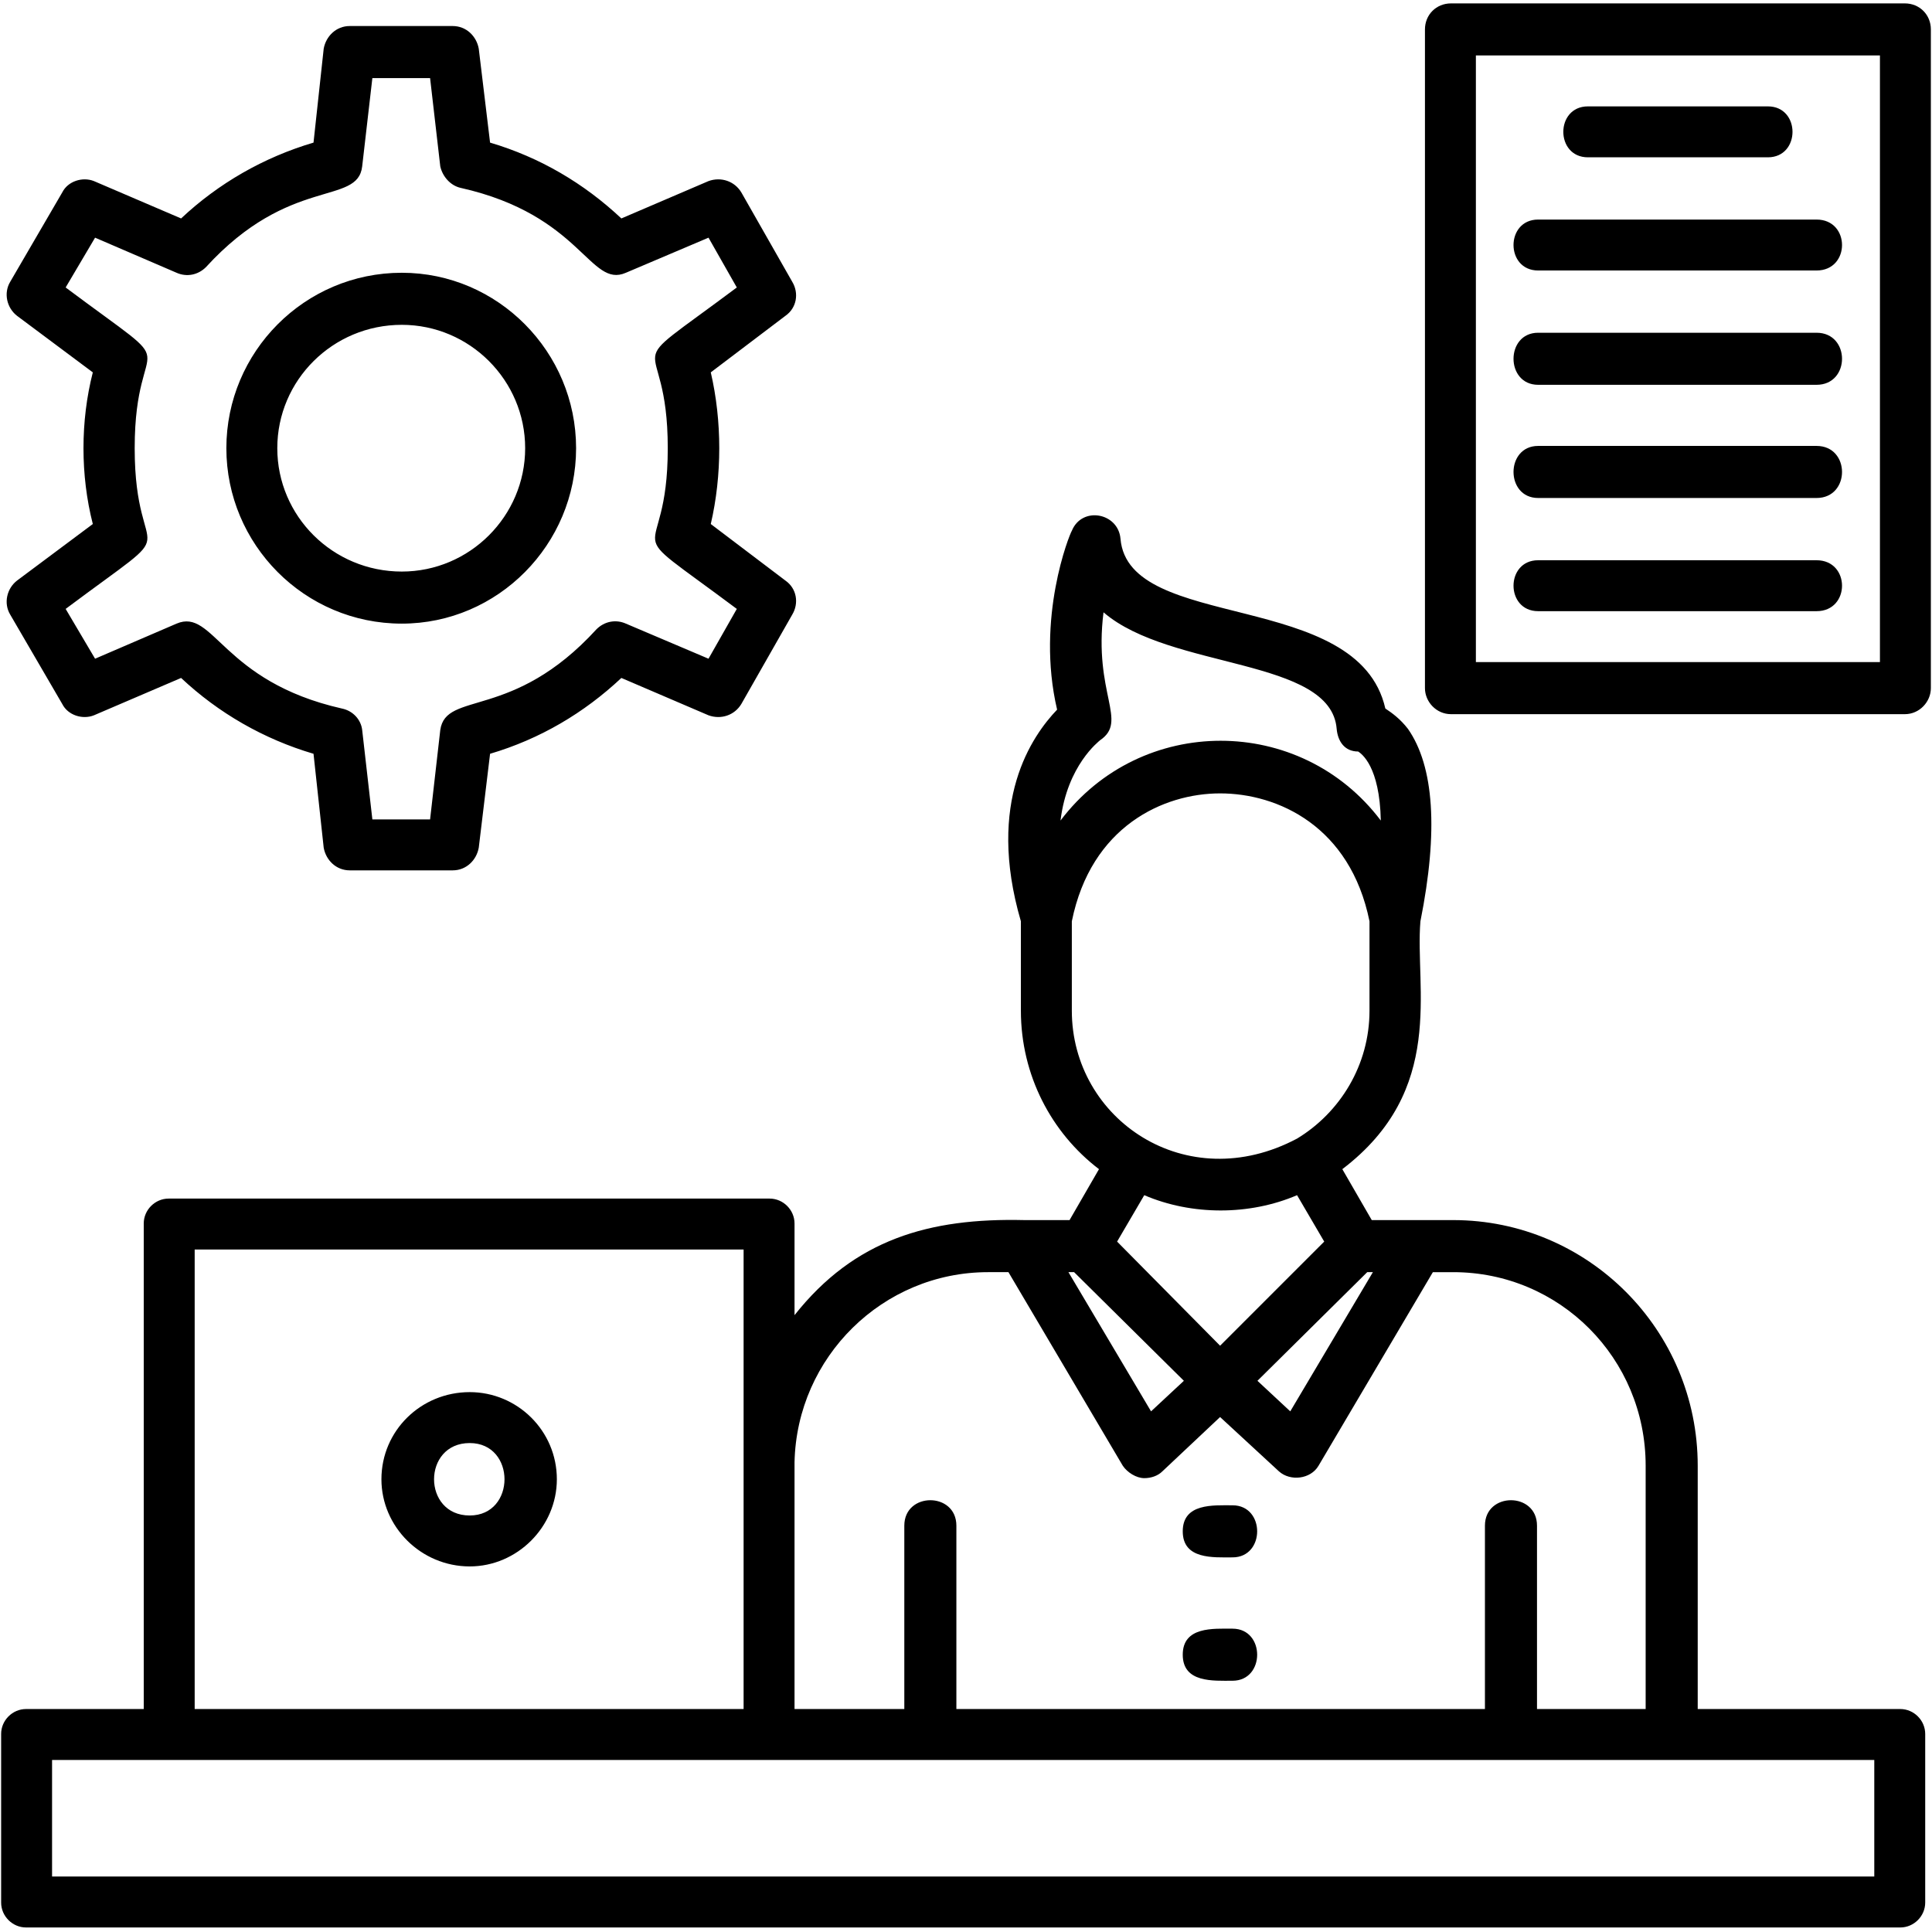 <?xml version="1.0" encoding="UTF-8"?>
<!DOCTYPE svg PUBLIC "-//W3C//DTD SVG 1.1//EN" "http://www.w3.org/Graphics/SVG/1.1/DTD/svg11.dtd">
<!-- Creator: CorelDRAW -->
<svg xmlns="http://www.w3.org/2000/svg" xml:space="preserve" width="1.707in" height="1.707in" version="1.1" style="shape-rendering:geometricPrecision; text-rendering:geometricPrecision; image-rendering:optimizeQuality; fill-rule:evenodd; clip-rule:evenodd"
viewBox="0 0 1707 1707"
 xmlns:xlink="http://www.w3.org/1999/xlink">
 <defs>
  <style type="text/css">
   <![CDATA[
    .fil0 {fill:black}
   ]]>
  </style>
 </defs>
 <g id="Layer_x0020_1">
  <path class="fil0" d="M1011 1306c-7,0 -15,-5 -19,-11l-101 -171 -18 0c-93,0 -169,75 -171,168l0 218 97 0 0 -162c0,-30 46,-30 46,0l0 162 467 0 0 -162c0,-30 46,-30 46,0l0 162 96 0 0 -215c0,-95 -76,-171 -170,-171l-18 0 -101 171c-7,12 -25,14 -35,5l-52 -48 -51 48c-4,4 -10,6 -16,6zm-611 -537l-91 0c-12,0 -21,-9 -23,-20l-9 -83c-44,-13 -84,-36 -117,-67l-77 33c-10,4 -23,0 -28,-10l-46 -79c-6,-10 -3,-23 6,-30l67 -50c-11,-43 -11,-91 0,-134l-67 -50c-9,-7 -12,-20 -6,-30l46 -79c5,-10 18,-14 28,-10l77 33c33,-31 73,-54 117,-67l9 -83c2,-11 11,-20 23,-20l91 0c12,0 21,9 23,20l10 83c44,13 83,36 116,67l77 -33c11,-4 23,0 29,10l45 79c6,10 4,23 -6,30l-66 50c10,43 10,91 0,134l66 50c10,7 12,20 6,30l-45 79c-6,10 -18,14 -29,10l-77 -33c-33,31 -72,54 -116,67l-10 83c-2,11 -11,20 -23,20zm-71 -45l51 0 9 -79c5,-35 64,-8 138,-89 7,-7 17,-9 26,-5l73 31 25 -44c-111,-83 -61,-32 -61,-142 0,-110 -50,-59 61,-142l-25 -44 -73 31c-32,14 -39,-51 -146,-75 -9,-2 -16,-10 -18,-19l-9 -78 -51 0 -9 78c-4,35 -64,8 -138,89 -7,7 -17,9 -26,5l-72 -31 -26 44c111,83 61,32 61,142 0,110 50,59 -61,142l26 44 72 -31c33,-14 40,51 146,75 10,2 17,10 18,19l9 79zm26 -173c-86,0 -155,-70 -155,-155 0,-85 69,-155 155,-155 85,0 154,70 154,155 0,85 -69,155 -154,155zm0 -264c-61,0 -110,49 -110,109 0,60 49,109 110,109 60,0 109,-49 109,-109 0,-60 -49,-109 -109,-109zm1328 344l-401 0c-13,0 -23,-11 -23,-23l0 -582c0,-13 10,-23 23,-23l401 0c13,0 23,10 23,23l0 582c0,12 -10,23 -23,23zm-379 -46l357 0 0 -536 -357 0 0 536zm375 1118l-1656 0c-12,0 -22,-10 -22,-22l0 -149c0,-12 10,-22 22,-22l104 0 0 -429c0,-12 10,-22 22,-22l531 0c12,0 22,10 22,22l0 81c53,-67 119,-86 203,-84l40 0 26 -45c-42,-32 -69,-83 -69,-140l0 -79c-31,-106 10,-164 32,-187 -19,-81 11,-155 13,-158 9,-22 41,-16 43,7 7,83 210,44 234,150 6,4 13,9 20,18 23,33 27,90 11,170 -5,59 23,149 -69,219l26 45 72 0c119,0 216,97 216,217l0 215 179 0c12,0 22,10 22,22l0 149c0,12 -10,22 -22,22zm-1633 -45l1610 0 0 -103 -1610 0 0 103zm126 -148l485 0 0 -406 -485 0 0 406zm243 -126c-43,0 -78,-35 -78,-77 0,-43 35,-77 78,-77 42,0 77,34 77,77 0,42 -35,77 -77,77zm0 -109c-42,0 -42,64 0,64 41,0 41,-64 0,-64zm805 -550c-1,-48 -17,-59 -20,-61 -12,0 -18,-9 -19,-20 -5,-63 -147,-52 -206,-103 -9,72 22,96 -3,113 -1,1 -29,22 -35,71 71,-94 212,-94 283,0zm-10 89c-17,-84 -81,-113 -132,-113 -50,0 -114,29 -131,113l0 79c0,96 101,165 199,113 38,-23 64,-65 64,-113l0 -79zm-266 310l73 123 29 -27 -97 -96 -5 0zm167 96l29 27 73 -123 -5 0 -97 96zm-124 -123l91 92 92 -92 -24 -41c-42,18 -93,18 -135,0l-24 41zm575 -958l-159 0c-29,0 -29,-45 0,-45l159 0c29,0 29,45 0,45zm43 100l-246 0c-29,0 -29,-45 0,-45l246 0c30,0 30,45 0,45zm0 101l-246 0c-29,0 -29,-46 0,-46l246 0c30,0 30,46 0,46zm0 100l-246 0c-29,0 -29,-46 0,-46l246 0c30,0 30,46 0,46zm0 100l-246 0c-29,0 -29,-45 0,-45l246 0c30,0 30,45 0,45zm-516 945c-17,0 -44,2 -44,-23 0,-25 27,-23 44,-23 29,0 29,46 0,46zm0 -109c-17,0 -44,2 -44,-23 0,-25 27,-23 44,-23 29,0 29,46 0,46z"/>
 </g>
</svg>
